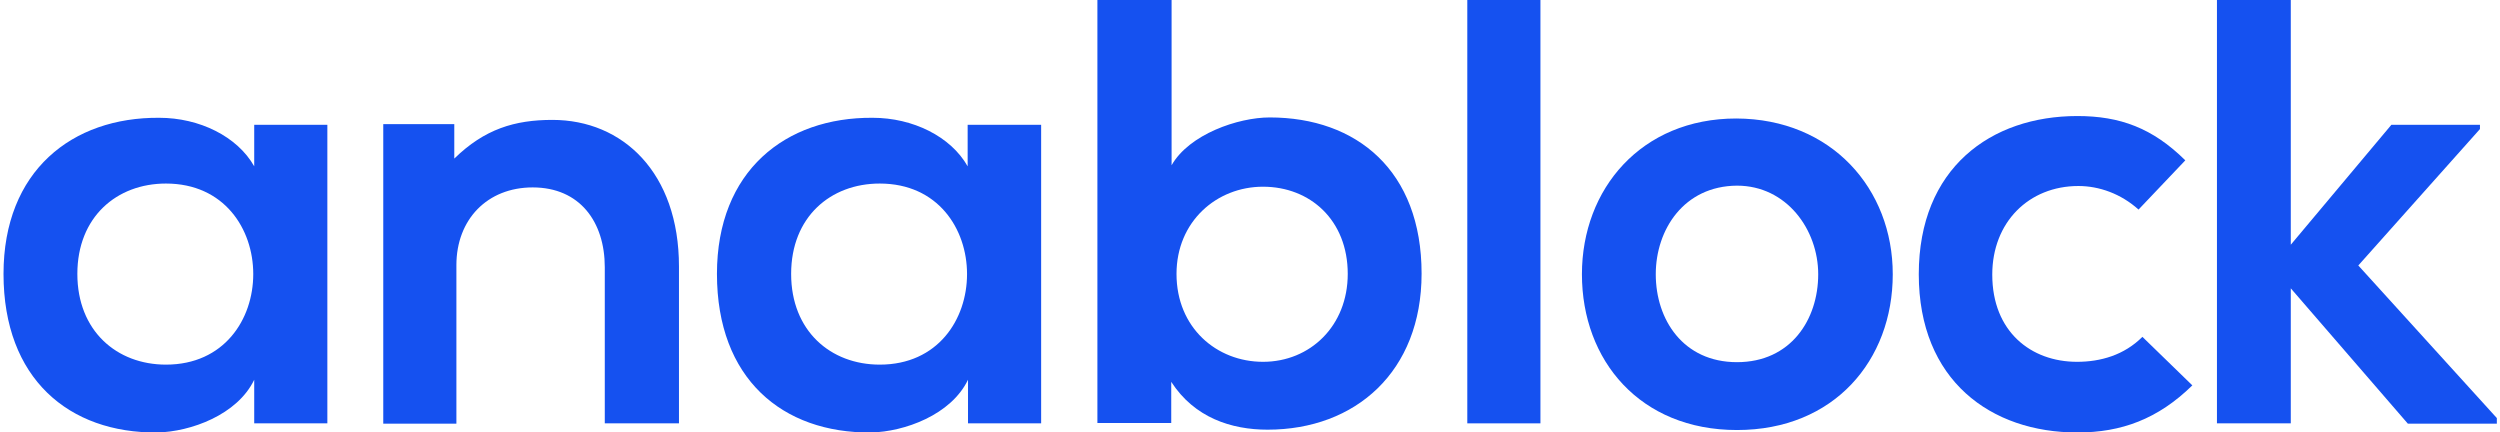 <?xml version="1.0" encoding="utf-8"?>
<!-- Generator: Adobe Illustrator 22.1.0, SVG Export Plug-In . SVG Version: 6.00 Build 0)  -->
<svg version="1.1" id="Layer_1" xmlns="http://www.w3.org/2000/svg" xmlns:xlink="http://www.w3.org/1999/xlink" x="0px" y="0px"
	 viewBox="0 0 711 123" style="enable-background:new 0 0 711 123;" xml:space="preserve">
<style type="text/css">
	.st0{fill:#1551F0;}
</style>
<g>
	<path class="st0" d="M72.3,35.5h20.8v84.9H72.3V108c-4.8,10-18.1,14.8-27.6,15C19.6,123.2,1,107.7,1,77.9
		c0-29.3,19.5-44.6,44.3-44.4c11.4,0,22.2,5.3,27,13.8V35.5z M22,77.9c0,16.2,11.2,25.8,25.2,25.8c33.1,0,33.1-51.5,0-51.5
		C33.2,52.2,22,61.7,22,77.9z"/>
	<path class="st0" d="M172,120.4V76c0-12.9-7.1-22.7-20.5-22.7c-12.9,0-21.7,9.1-21.7,22.1v45.1h-20.8V35.3h20.2v9.8
		c8.6-8.4,17.2-11,27.9-11c20,0,36,15,36,41.7v44.6H172z"/>
	<path class="st0" d="M275.3,35.5h20.8v84.9h-20.8V108c-4.8,10-18.1,14.8-27.6,15c-25.2,0.2-43.8-15.3-43.8-45.1
		c0-29.3,19.5-44.6,44.3-44.4c11.4,0,22.2,5.3,27,13.8V35.5z M225,77.9c0,16.2,11.2,25.8,25.2,25.8c33.1,0,33.1-51.5,0-51.5
		C236.2,52.2,225,61.7,225,77.9z"/>
	<path class="st0" d="M333.2,0v47c5-8.8,18.9-13.6,27.9-13.6c24.8,0,43.2,15.2,43.2,44.4c0,27.9-18.8,44.4-43.8,44.4
		c-10.3,0-20.8-3.4-27.4-13.6v11.7h-21V0H333.2z M334.6,77.9c0,15.3,11.4,25,24.6,25c13.4,0,24.1-10.2,24.1-25
		c0-15.3-10.7-24.8-24.1-24.8C346,53.1,334.6,63,334.6,77.9z"/>
	<path class="st0" d="M438.1,0v120.4h-20.8V0H438.1z"/>
	<path class="st0" d="M538.3,78c0,24.5-16.7,44.3-44.3,44.3s-44.1-19.8-44.1-44.3c0-24.3,16.9-44.3,43.9-44.3
		C520.9,33.8,538.3,53.7,538.3,78z M470.9,78c0,12.9,7.8,25,23.1,25c15.3,0,23.1-12.1,23.1-25c0-12.7-9-25.2-23.1-25.2
		C478.9,52.9,470.9,65.3,470.9,78z"/>
	<path class="st0" d="M623.5,109.6c-9.8,9.6-20.2,13.4-32.7,13.4c-24.6,0-45.1-14.8-45.1-45s20.5-45,45.1-45
		c12.1,0,21.4,3.4,30.7,12.6l-13.3,14c-5-4.5-11.2-6.7-17.1-6.7c-14.1,0-24.5,10.3-24.5,25.2c0,16.2,11,24.8,24.1,24.8
		c6.7,0,13.4-1.9,18.6-7.1L623.5,109.6z"/>
	<path class="st0" d="M651.5,0v69.6l28.6-34.1h25.2v1.2l-34.6,38.8l39.4,43.4v1.6h-25.3L651.5,82v38.4h-21V0H651.5z"/>
</g>
</svg>
